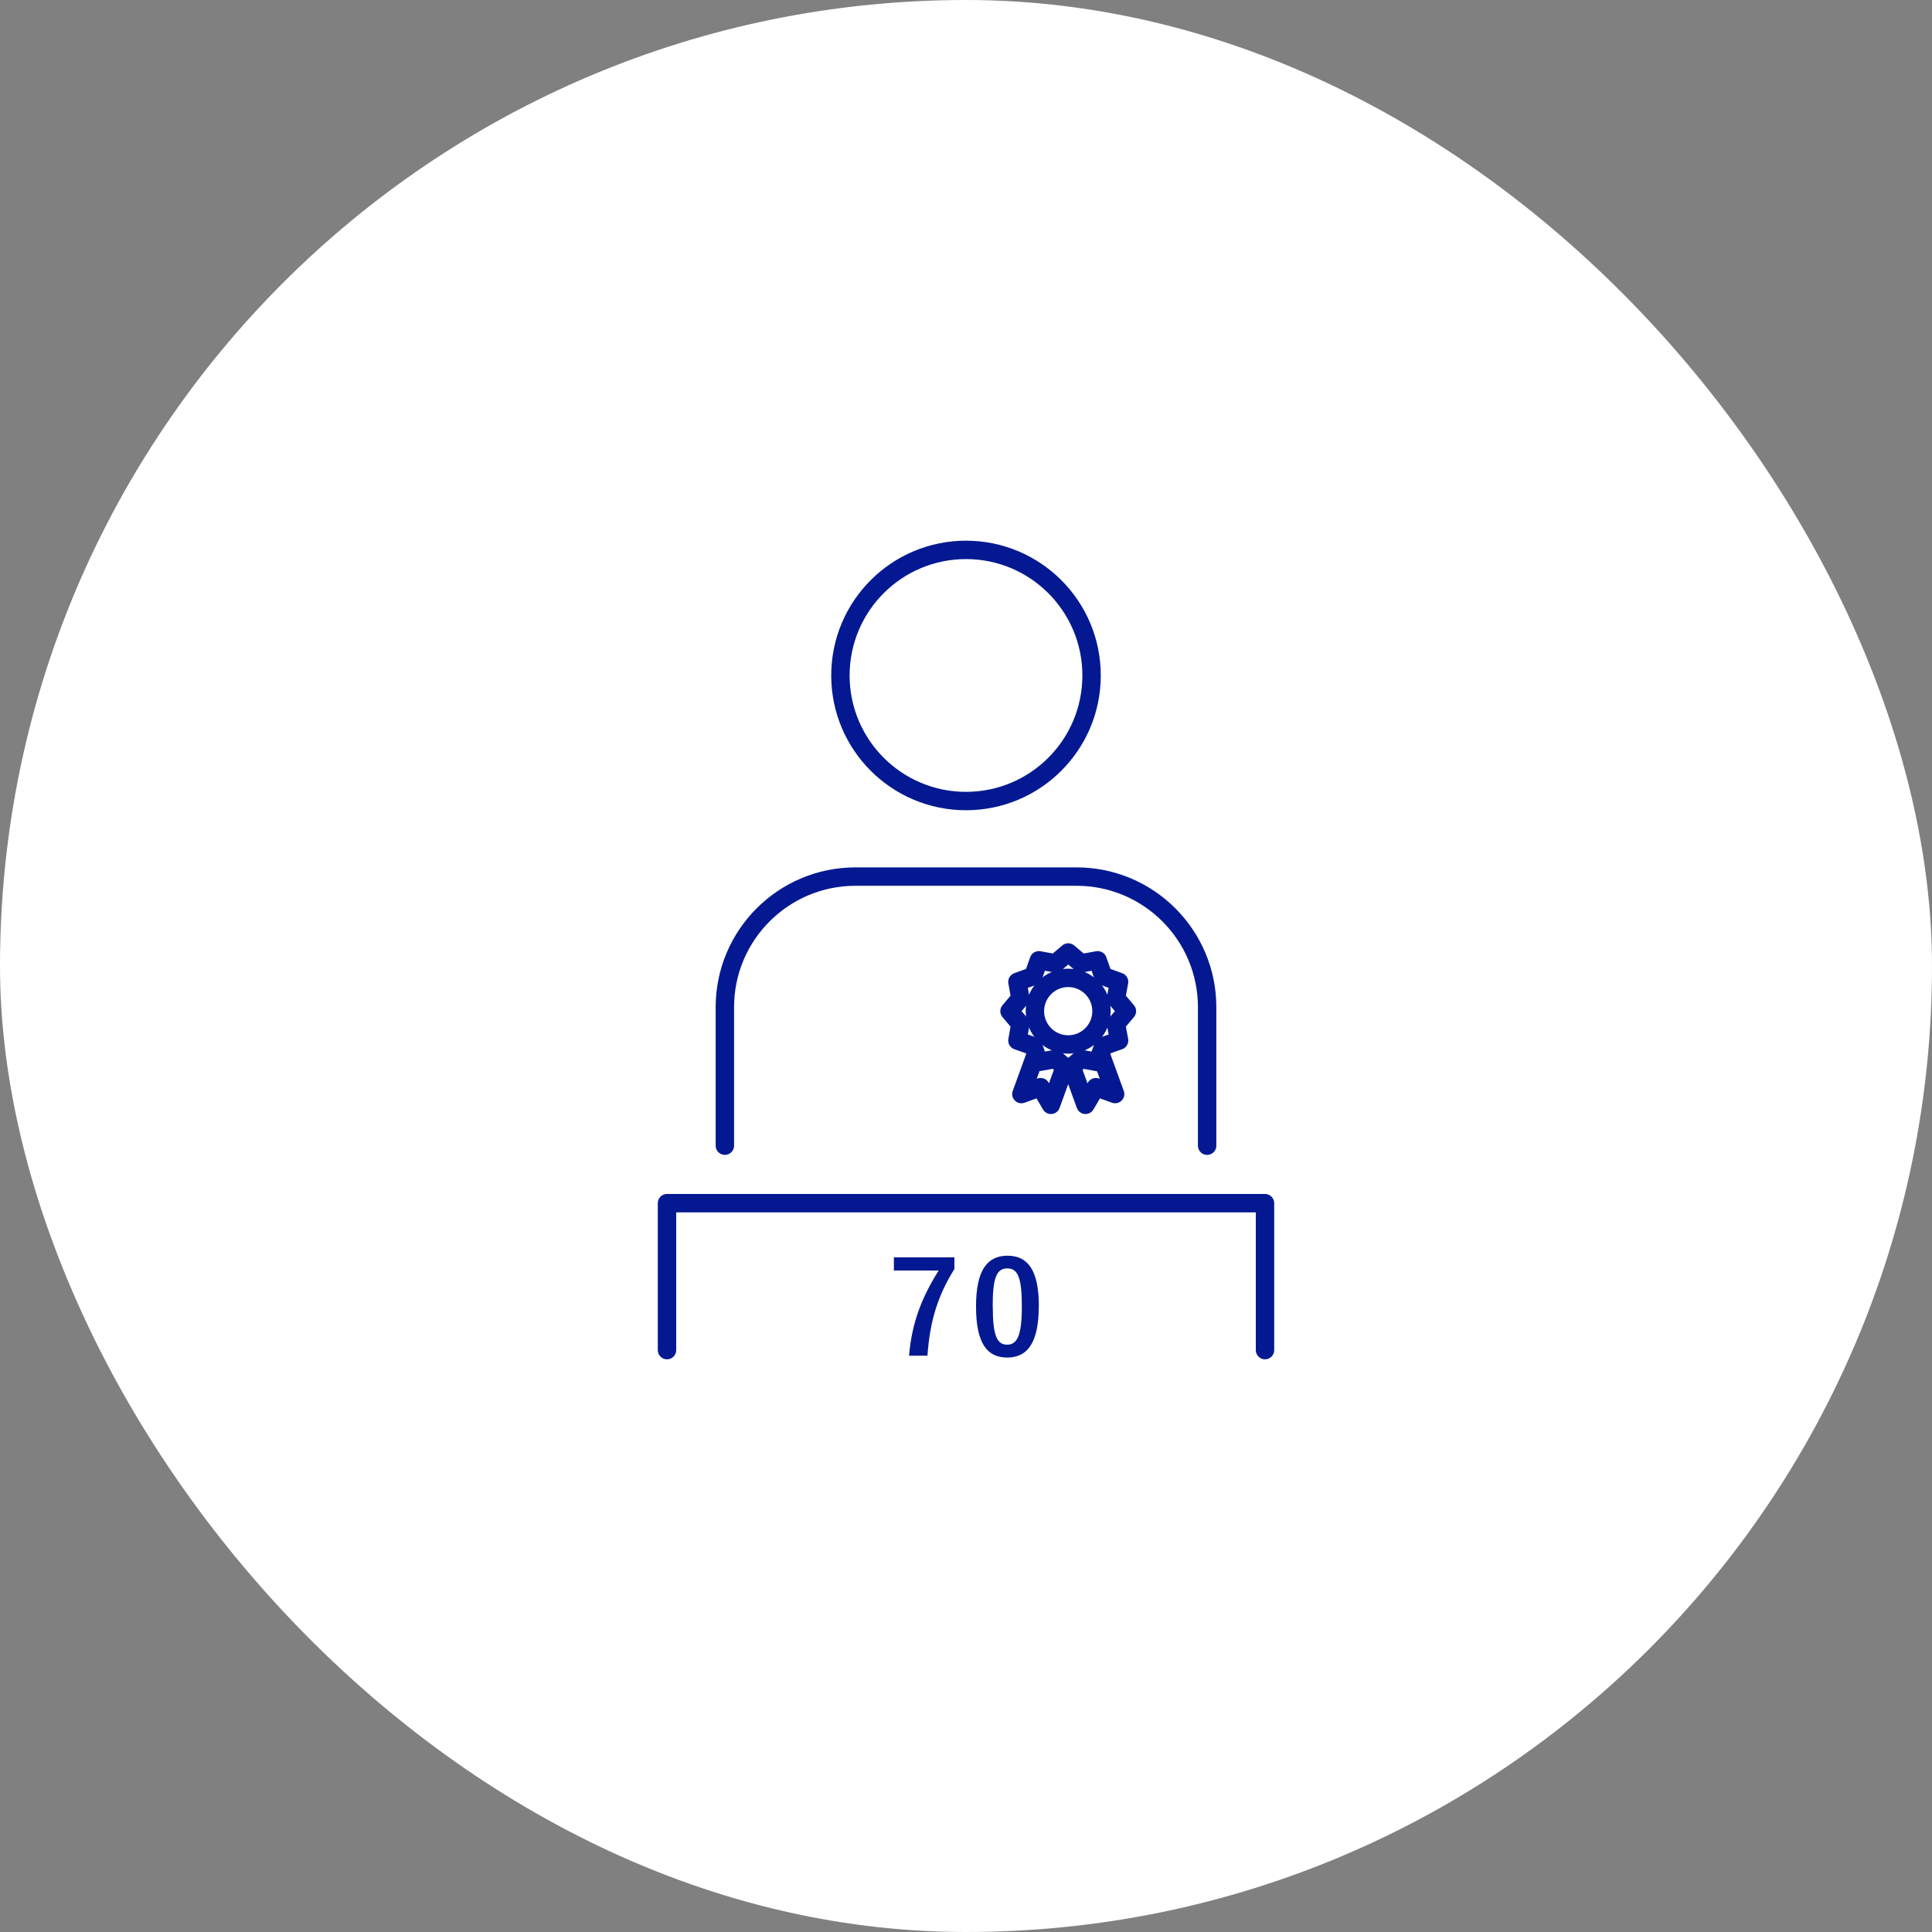 <?xml version="1.0" encoding="UTF-8"?><svg id="_レイヤー_2" xmlns="http://www.w3.org/2000/svg" viewBox="0 0 210 210"><rect x="0" y="0" width="210" height="210" fill="#808080" stroke="none"/><defs><style>.cls-1{fill:#041991;}.cls-2,.cls-3{fill:#fff;}.cls-2,.cls-4{stroke:#041991;stroke-linecap:round;stroke-linejoin:round;stroke-width:2px;}.cls-4{fill:none;}</style></defs><g id="contents"><rect class="cls-3" x="0" y="0" width="210" height="210" rx="105" ry="105"/><path class="cls-1" d="M103.75,137.92c-1.8,2.87-2.68,5.67-2.94,9.44h-2c.31-3.74,1.49-6.51,3.22-9.26h-4.87v-1.43h6.58v1.25Z"/><path class="cls-1" d="M112.91,141.98c0,3.96-1.22,5.58-3.43,5.58s-3.39-1.58-3.39-5.55,1.23-5.52,3.42-5.52,3.41,1.54,3.41,5.49ZM107.91,141.99c0,3.15.44,4.17,1.56,4.17s1.6-1.04,1.6-4.17-.44-4.12-1.58-4.12-1.59.95-1.59,4.12Z"/><polyline class="cls-4" points="72.5 146.75 72.5 130.78 137.5 130.78 137.5 146.75"/><circle class="cls-4" cx="105" cy="73.42" r="13.65"/><path class="cls-4" d="M131.21,124.53v-15.05c0-7.84-6.36-14.2-14.2-14.2h-24.02c-7.84,0-14.2,6.36-14.2,14.2v15.05"/><polygon class="cls-4" points="114.23 120.09 113.11 118.17 111.02 118.92 112.98 113.53 116.19 114.7 114.23 120.09"/><polygon class="cls-4" points="117.99 120.09 119.12 118.17 121.21 118.92 119.25 113.53 116.03 114.7 117.99 120.09"/><polygon class="cls-3" points="122.49 109.91 121.31 111.3 121.64 113.1 119.92 113.71 119.3 115.44 117.51 115.11 116.11 116.29 114.72 115.11 112.92 115.43 112.31 113.71 110.59 113.1 110.91 111.3 109.73 109.91 110.91 108.51 110.59 106.72 112.31 106.1 112.92 104.38 114.72 104.71 116.11 103.53 117.51 104.71 119.31 104.38 119.92 106.1 121.64 106.72 121.31 108.51 122.49 109.91"/><polygon class="cls-4" points="122.49 109.91 121.31 111.3 121.64 113.1 119.92 113.71 119.3 115.44 117.51 115.11 116.11 116.29 114.72 115.11 112.92 115.43 112.31 113.71 110.59 113.1 110.91 111.3 109.73 109.91 110.91 108.51 110.59 106.72 112.31 106.1 112.92 104.38 114.72 104.71 116.11 103.53 117.51 104.71 119.31 104.38 119.92 106.1 121.64 106.72 121.31 108.51 122.49 109.91"/><circle class="cls-2" cx="116.11" cy="109.91" r="3.62"/></g></svg>